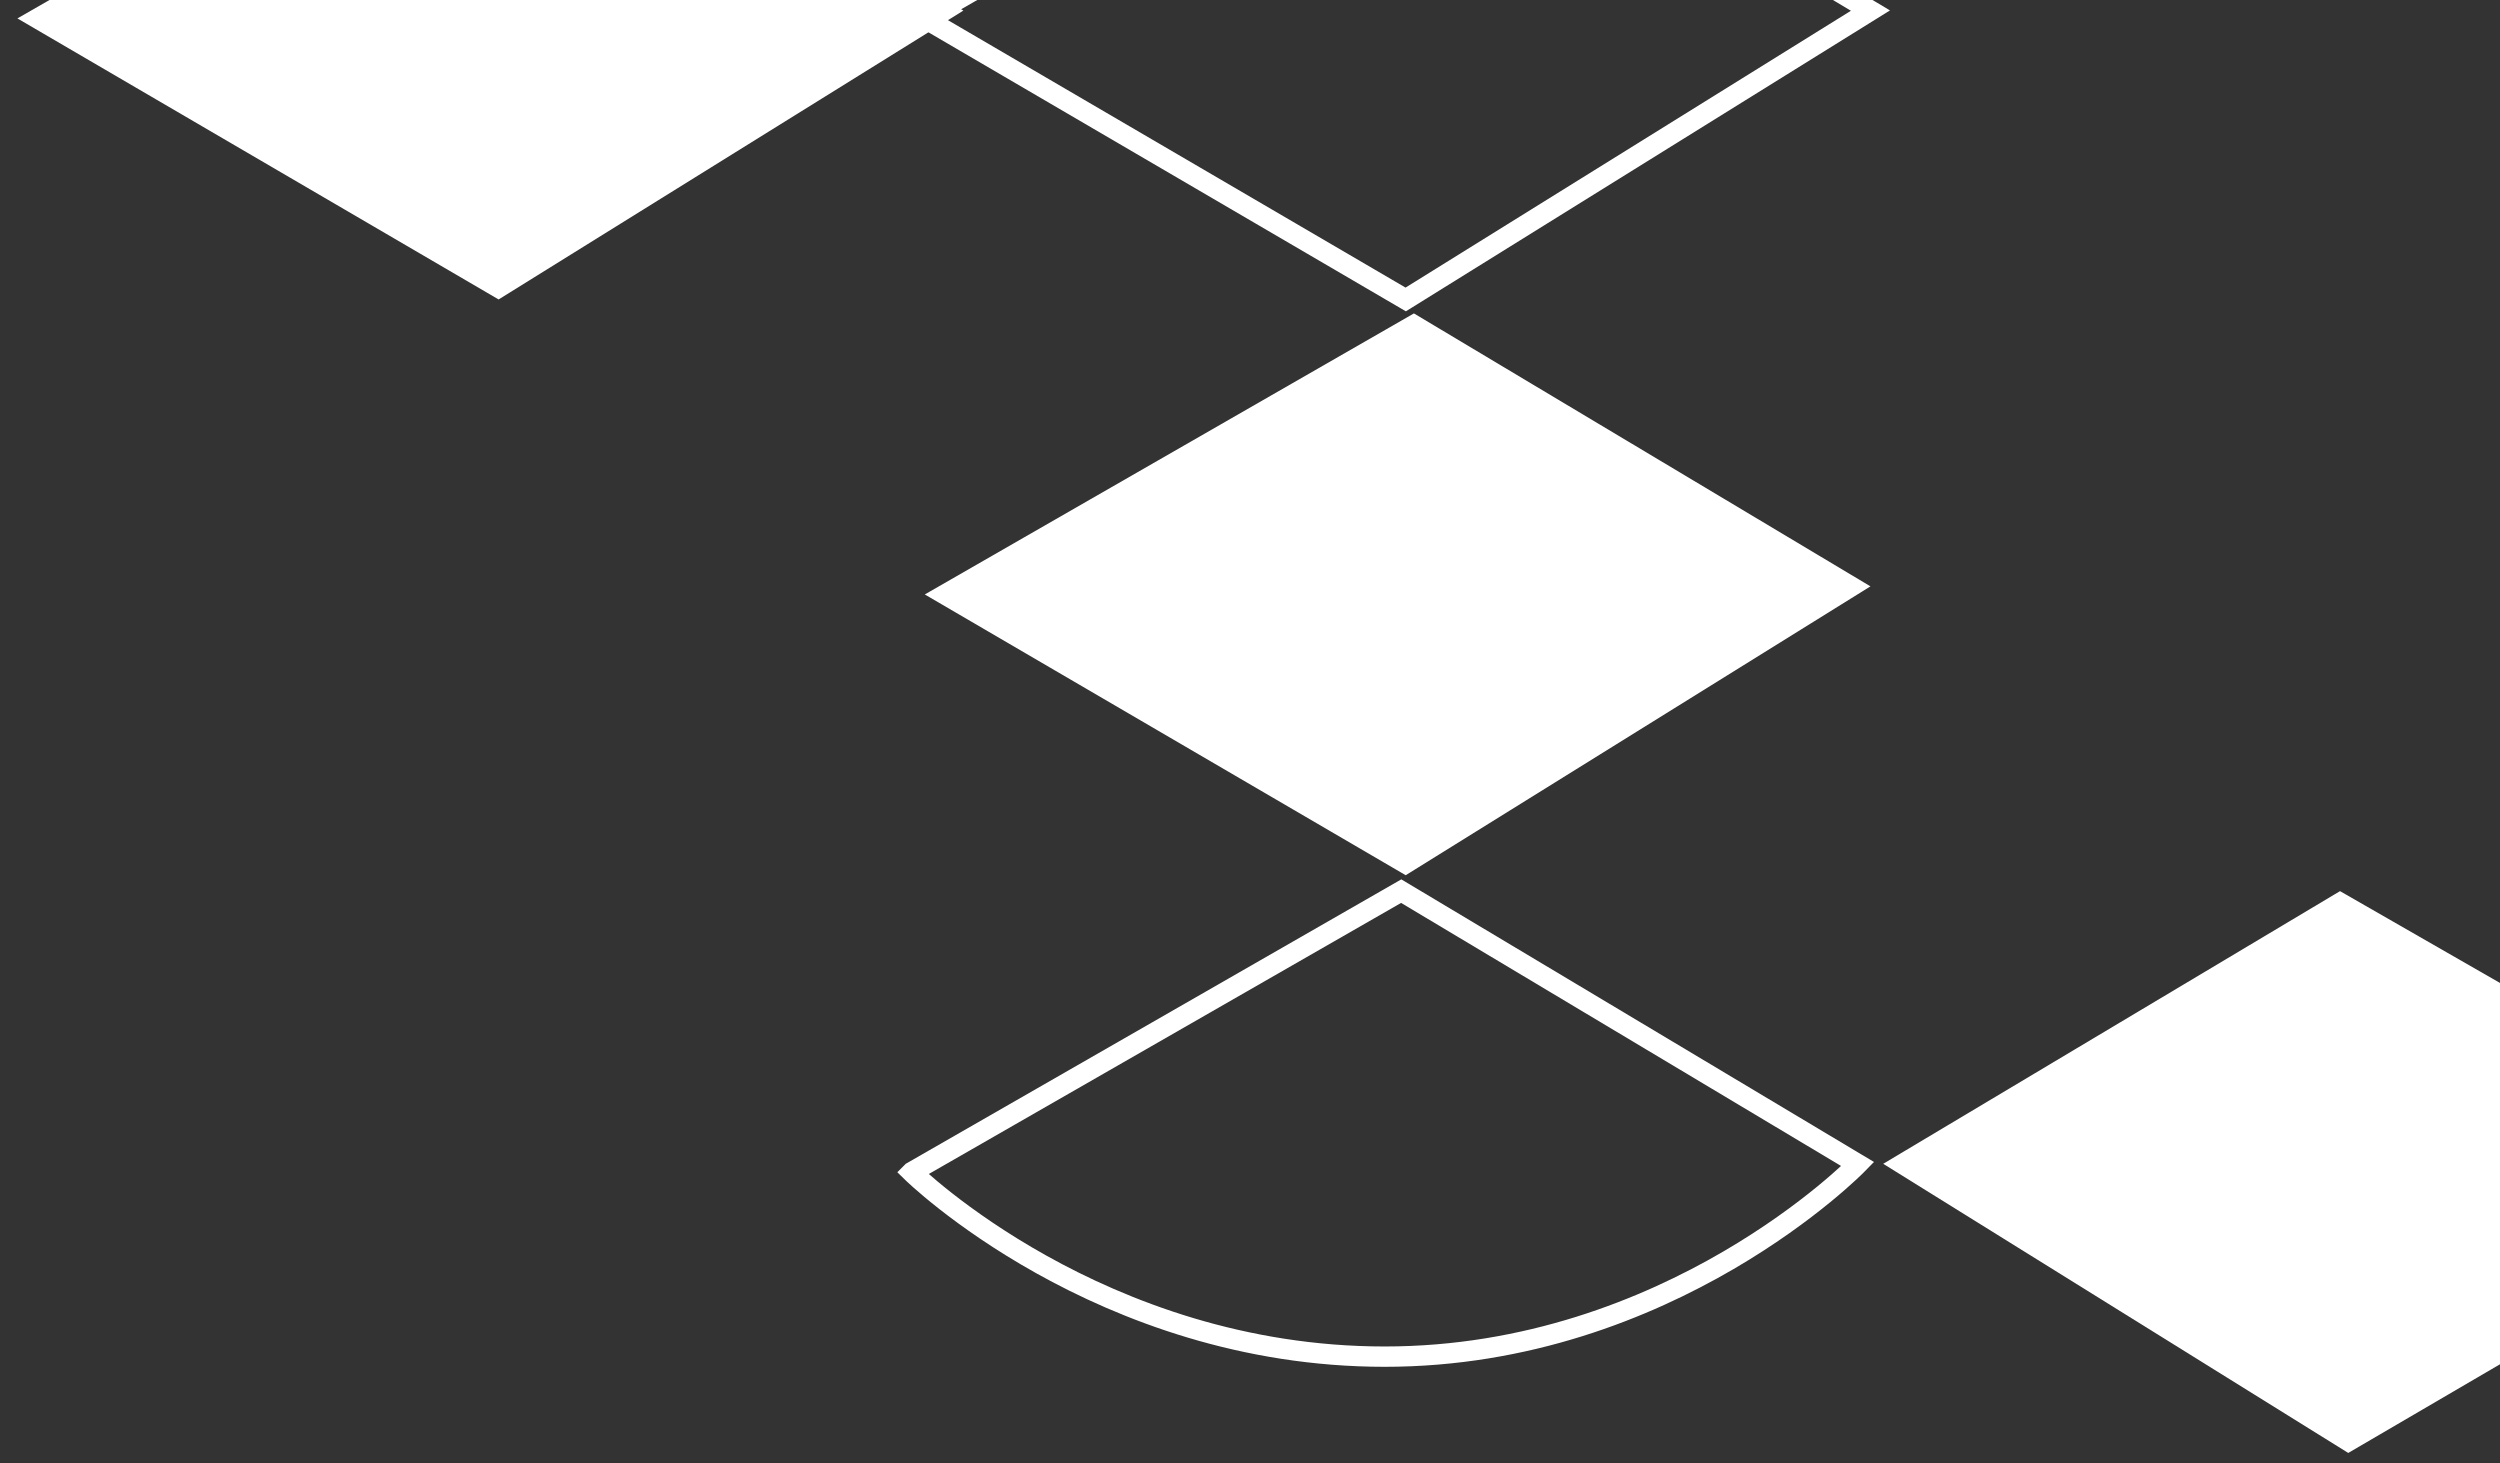 <svg width="123" height="72" viewBox="0 0 123 72" fill="none" xmlns="http://www.w3.org/2000/svg">
<rect x="0" y="0" width="123" height="72" fill="#333333" stroke="none"/>
<path d="M139.195 57.657L115.129 43.844L92.654 57.259L115.534 71.485L139.195 57.657Z" fill="white"/>
<path d="M45.5 29.247L69.565 15.42L92.026 28.849L69.161 43.061L45.5 29.247Z" fill="white"/>
<path d="M45.5 0.906L69.565 -12.908L92.026 0.521L69.161 14.733L45.5 0.906Z" stroke="white" stroke-miterlimit="10"/>
<path d="M0.857 0.906L24.923 -12.908L47.398 0.521L24.532 14.733L0.857 0.906Z" fill="white"/>
<path d="M44.873 57.657L68.939 43.844L91.4 57.273C91.4 57.273 82.178 66.747 68.129 66.747C54.095 66.747 44.859 57.671 44.859 57.671L44.873 57.657Z" stroke="white" stroke-miterlimit="10"/>
</svg>
